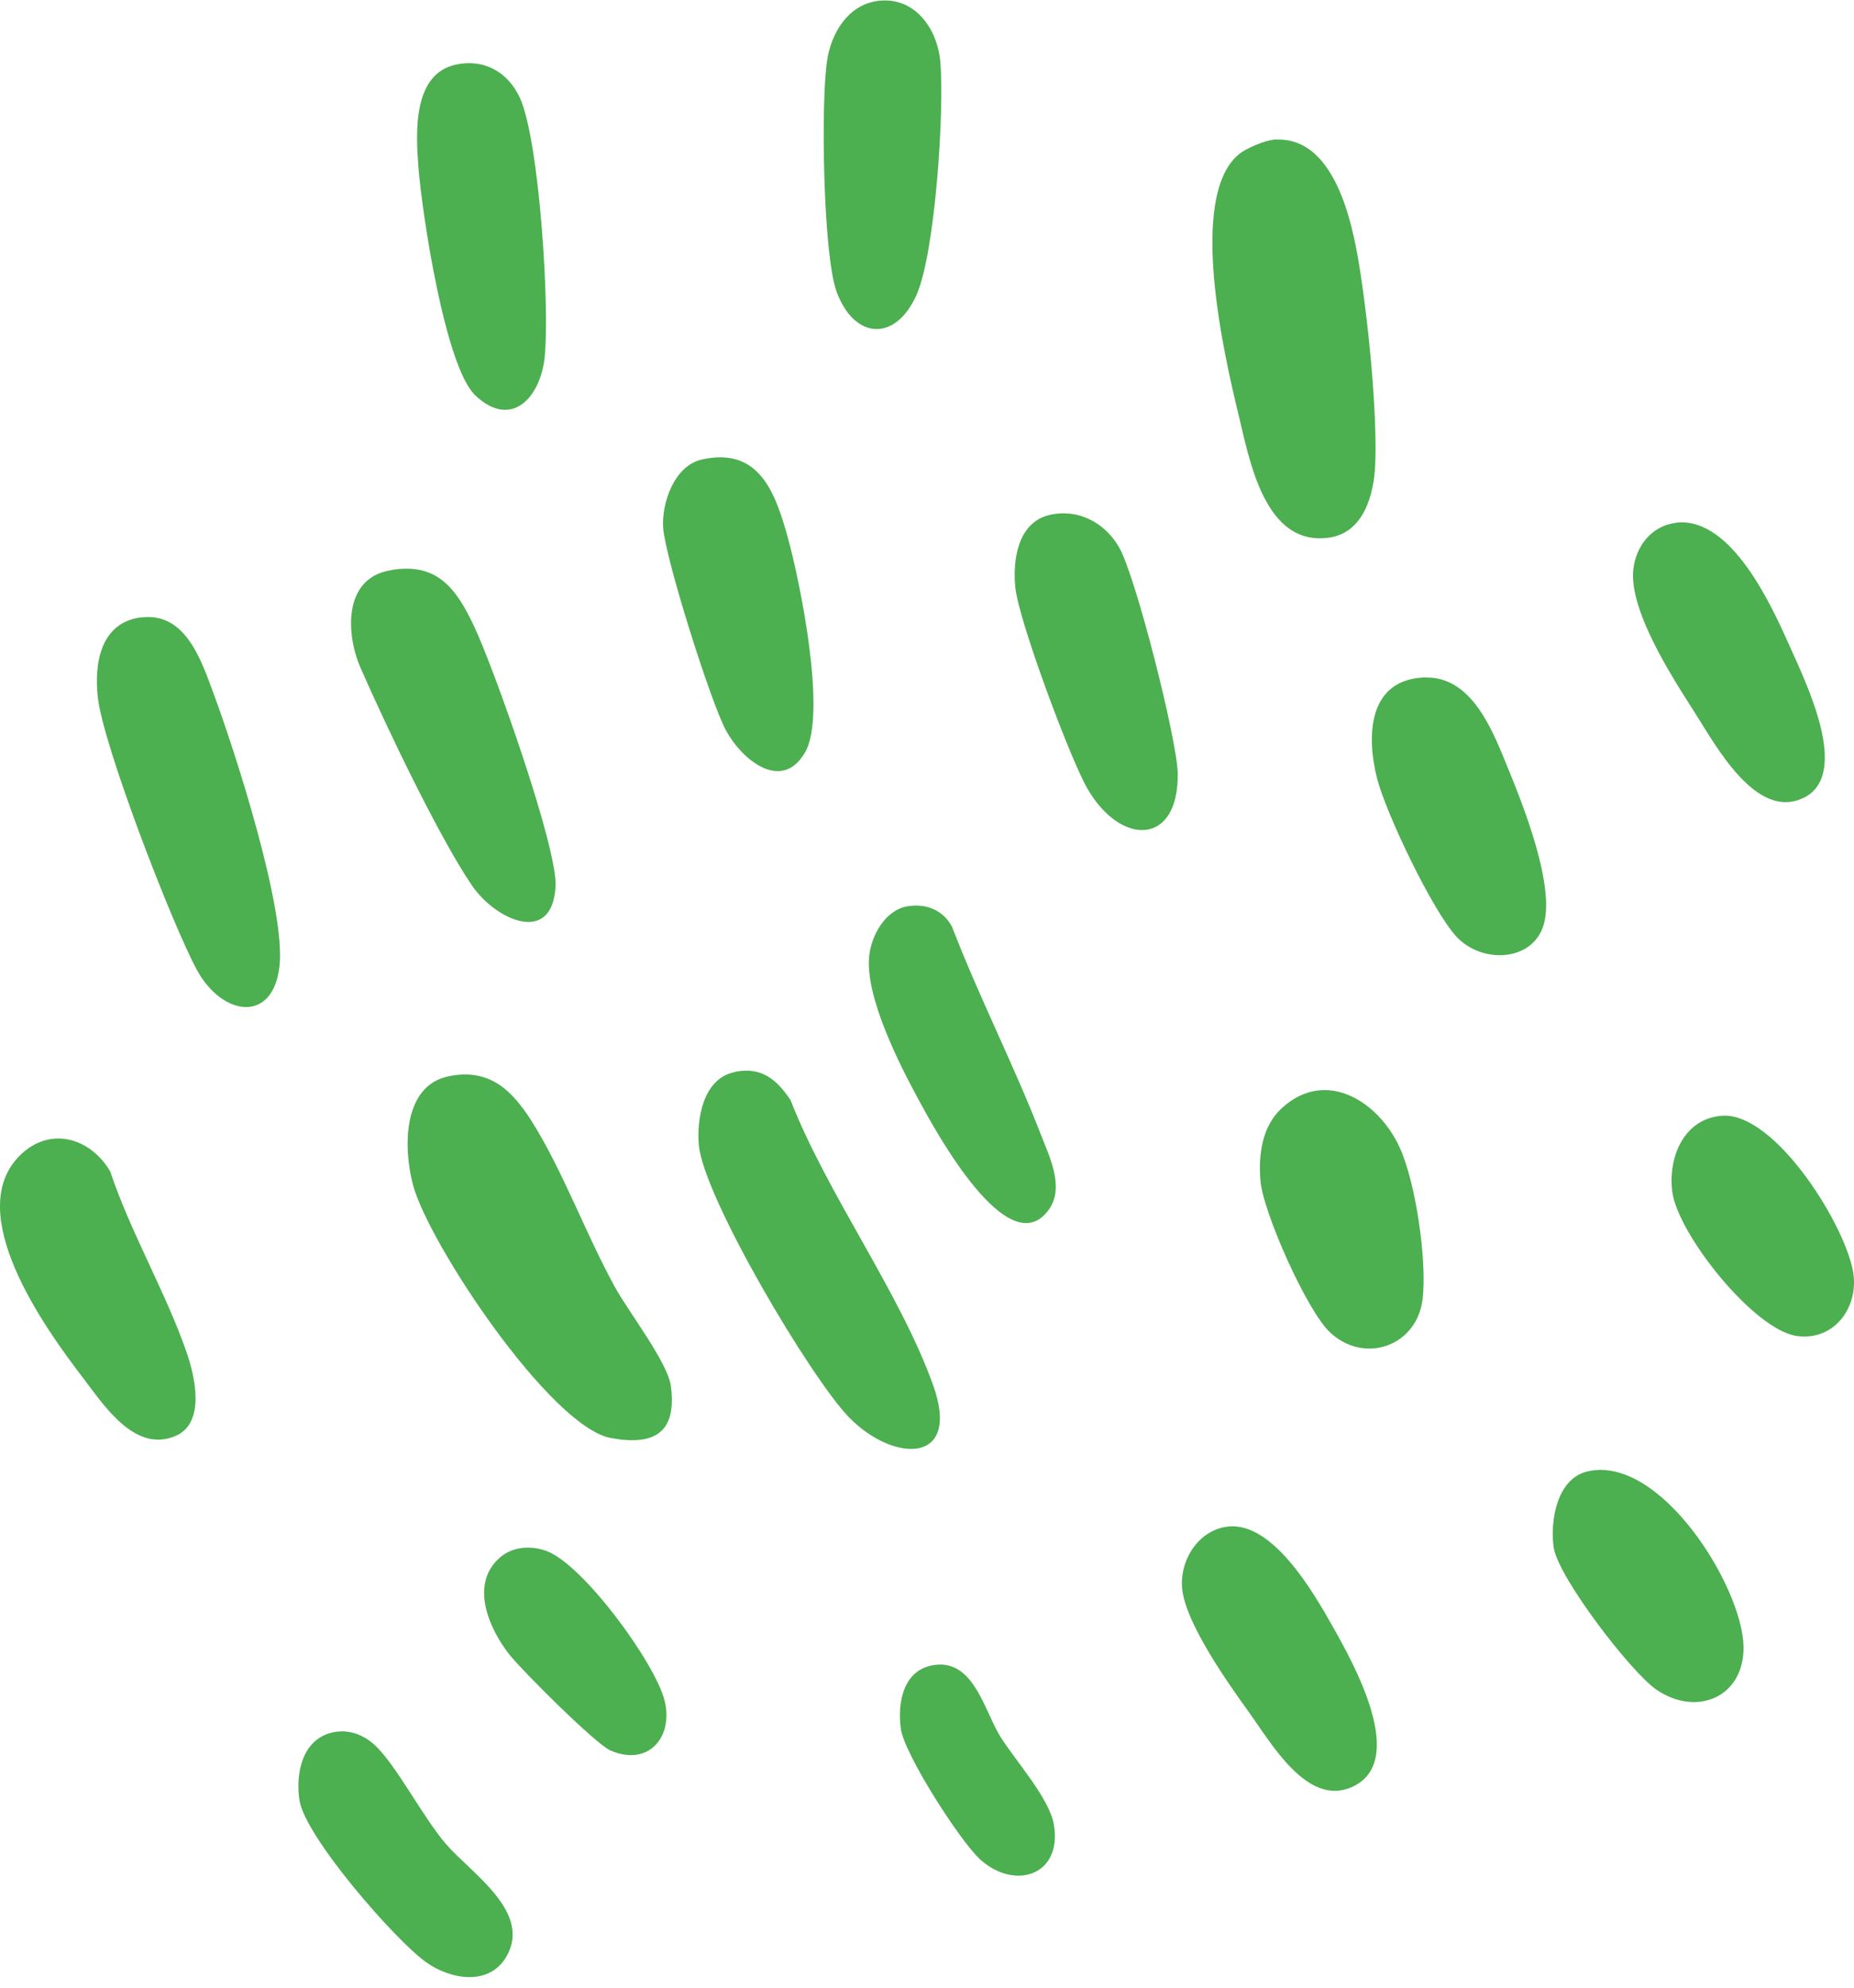 <svg width="168" height="180" viewBox="0 0 168 180" fill="none" xmlns="http://www.w3.org/2000/svg">
<path d="M30.252 156.861C31.627 156.597 32.926 157.088 33.948 158.02C35.89 159.807 38.325 164.566 40.393 166.971C42.663 169.615 48.211 173.114 45.904 177.155C44.352 179.875 40.847 179.284 38.615 177.697C35.789 175.683 27.642 166.329 27.137 163.03C26.759 160.563 27.402 157.415 30.252 156.861ZM85.072 150.743C88.328 150.627 89.258 155.032 90.639 157.252C92.014 159.455 95.116 162.855 95.507 165.284C96.239 169.854 91.938 171.214 88.81 168.381C87.019 166.757 81.962 158.889 81.634 156.572C81.294 154.168 81.861 151.121 84.737 150.769L85.072 150.743ZM111.272 138.242C115.32 137.789 119.029 144.209 120.732 147.243C122.573 150.491 127.781 159.682 122.37 161.885C118.398 163.509 115.182 157.843 113.214 155.111C111.297 152.455 107.513 147.117 107.135 143.983C106.82 141.415 108.523 138.557 111.272 138.242ZM45.172 141.163C46.333 140.068 47.972 139.929 49.435 140.42C52.764 141.541 59.373 150.592 60.218 153.991C61.05 157.29 58.768 160.009 55.325 158.524C53.976 157.945 47.279 151.259 46.131 149.799C44.328 147.495 42.6 143.568 45.172 141.163ZM143.874 133.244C150.458 131.734 157.887 143.693 157.988 149.094C158.076 153.676 153.762 155.515 150.092 153.01C147.797 151.436 141.163 142.813 140.785 140.118C140.457 137.726 141.062 133.886 143.874 133.244ZM66.678 97.052C69.011 96.608 70.411 97.765 71.645 99.643C74.949 108.115 81.546 117.041 84.547 125.413C87.158 132.677 80.952 132.464 76.942 128.36C73.461 124.784 63.726 108.381 63.322 103.672C63.12 101.33 63.712 97.742 66.461 97.112L66.678 97.052ZM40.987 97.403C44.468 96.835 46.44 98.789 48.2 101.57C50.987 105.988 53.118 111.842 55.742 116.588C56.99 118.854 60.496 123.362 60.786 125.502C61.354 129.694 59.349 130.965 55.351 130.223C49.877 129.203 38.854 112.635 37.429 107.322C36.559 104.074 36.42 98.334 40.658 97.465L40.987 97.403ZM1.786 104.653C4.485 101.959 8.156 102.992 9.985 106.076C11.801 111.54 15.055 117.105 16.896 122.43C17.653 124.595 18.662 128.851 15.912 130.034C12.18 131.633 9.367 127.177 7.462 124.696C4.044 120.24 -3.409 109.84 1.786 104.653ZM116.141 100.361C120.152 96.672 124.944 99.77 126.835 103.924C128.298 107.122 129.307 114.146 128.916 117.596C128.424 121.914 123.619 123.601 120.492 120.63C118.423 118.679 114.413 109.715 114.211 106.869C114.035 104.565 114.35 102.01 116.141 100.361ZM156.071 101.04C160.951 100.726 167.484 111.351 167.963 115.481C168.316 118.578 166.097 121.447 162.818 120.982C158.933 120.44 152.022 111.754 151.53 107.902C151.139 104.779 152.602 101.267 156.071 101.04ZM82.24 82.069C83.942 81.792 85.493 82.434 86.275 83.945C88.696 90.239 91.9 96.509 94.322 102.753C95.091 104.742 96.491 107.524 95.04 109.538C91.383 114.637 84.698 102.261 83.336 99.769C81.545 96.496 78.33 90.201 78.771 86.5C78.985 84.662 80.247 82.396 82.24 82.069ZM13.071 55.891C16.86 55.603 18.255 59.841 19.33 62.743C21.311 68.081 25.926 82.371 25.321 87.532C24.715 92.719 20.112 92.014 17.842 87.834C15.585 83.68 9.342 67.503 8.863 63.147C8.535 60.15 9.064 56.449 12.684 55.92L13.071 55.891ZM129.359 61.357C133.566 61.397 135.408 66.558 136.711 69.731C138.111 73.142 140.936 80.319 139.864 83.793C138.855 87.091 134.277 87.305 131.982 84.825C129.813 82.496 125.612 73.696 124.792 70.524C123.796 66.646 123.948 61.497 129.144 61.346L129.359 61.357ZM35.666 51.587C39.669 51.008 41.364 53.334 42.953 56.7C44.743 60.477 50.532 76.767 50.343 80.268C50.04 85.719 44.845 83.264 42.751 80.167C39.699 75.66 34.957 65.69 32.687 60.516C31.337 57.457 31.097 52.433 35.272 51.665L35.666 51.587ZM95.117 46.629C97.689 46.038 100.098 47.322 101.384 49.525C102.898 52.08 106.656 66.987 106.719 70.008C106.832 76.605 101.549 76.68 98.509 71.367C96.933 68.61 92.279 56.122 92.001 53.176C91.762 50.746 92.203 47.309 95.117 46.629ZM152.018 47.321C156.954 46.908 160.549 54.871 162.212 58.602C163.625 61.787 167.761 70.146 163.436 72.248C159.11 74.351 155.44 67.44 153.51 64.431C151.492 61.283 147.557 55.19 148.011 51.501C148.263 49.449 149.651 47.649 151.783 47.359L152.018 47.321ZM63.574 41.618C68.82 40.422 70.27 44.665 71.393 48.694C72.515 52.76 74.95 64.72 72.945 68.145C70.813 71.796 67.18 68.761 65.768 66.117C64.38 63.523 60.294 50.582 60.092 47.8C59.941 45.547 61.102 42.185 63.574 41.618ZM115.818 12.642C120.908 12.584 122.507 20.001 123.14 23.88C123.947 28.765 124.817 37.238 124.616 42.072C124.502 44.754 123.594 48.216 120.466 48.682C114.627 49.538 113.252 41.782 112.244 37.615C110.944 32.252 107.602 17.863 112.244 13.986C112.962 13.394 114.652 12.688 115.56 12.638L115.818 12.642ZM41.364 5.84C43.937 5.311 46.068 6.583 47.115 8.874C48.88 12.752 49.839 28.01 49.347 32.416C48.943 36.004 46.345 38.886 43.078 35.815C40.329 33.22 38.248 19.323 37.92 15.194C37.681 12.059 37.353 6.658 41.364 5.84ZM79.679 0.069C82.902 -0.271 84.935 2.587 85.204 5.575C85.594 9.906 84.749 22.898 83.046 26.713C81.142 30.981 77.409 30.766 75.807 26.41C74.584 23.099 74.357 9.101 74.962 5.387C75.341 3.033 76.778 0.54 79.376 0.111L79.679 0.069Z" fill="#4CAF50"/>
</svg>
